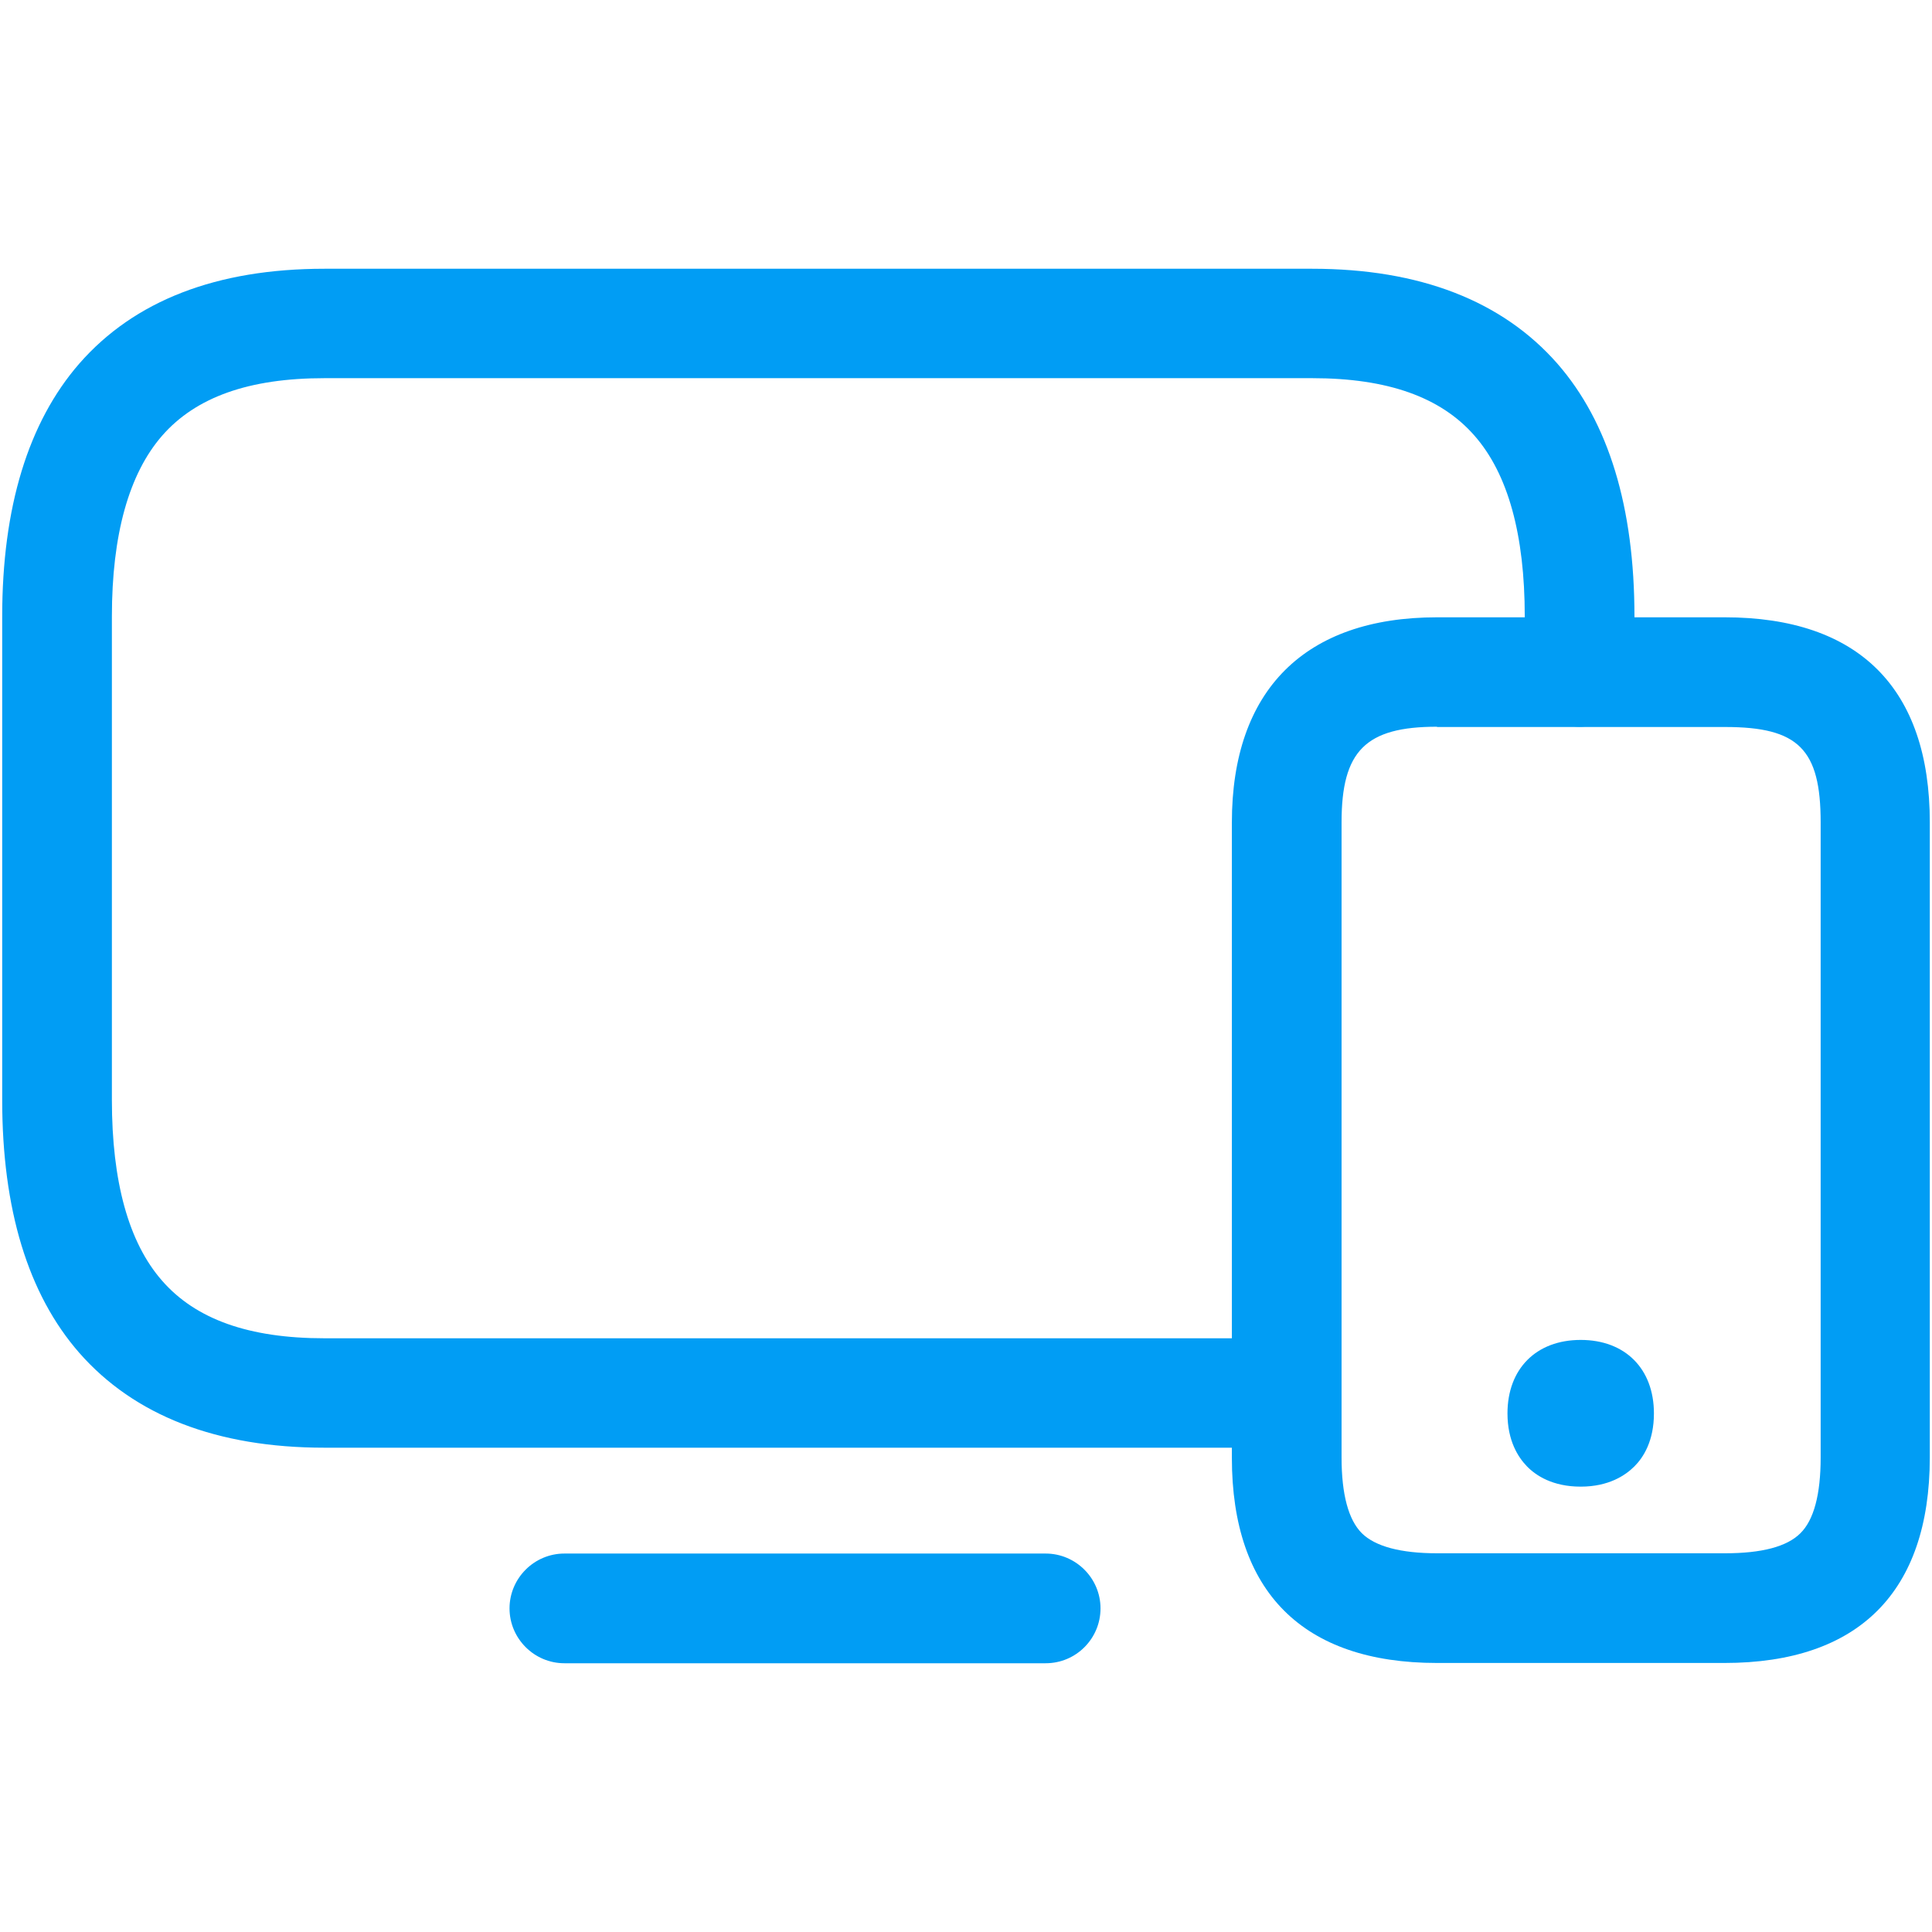 <svg xmlns="http://www.w3.org/2000/svg" viewBox="0 0 704.5 704.5"><path fill="#019df4" d="M459.3 527.9h-341c-39.2 0-69.3-11.7-89.4-34.6C10.2 471.9.8 440.9.8 401.1V224.8c0-39.8 9.5-70.8 28.1-92.2C49 109.6 79 98 118.3 98h360.2c39.2 0 69.3 11.7 89.4 34.6C586.6 154 596 185 596 224.8V245c0 11-9 20-20 20s-20-9-20-20v-20.2c0-29.8-6.1-52-18.3-65.9-12.3-14.1-31.7-21-59.2-21H118.3c-27.5 0-46.9 6.9-59.2 21C47 172.8 40.8 195 40.8 224.8v176.3c0 29.8 6.1 52 18.3 65.9 12.3 14.1 31.7 21 59.2 21h341c11 0 20 9 20 20s-8.9 19.9-20 19.9zM381.3 606.5H205.8c-11 0-20-9-20-20s9-20 20-20h175.5c11 0 20 9 20 20s-8.9 20-20 20z"/><path fill="#019df4" d="M628.8 606.4H524c-48.9 0-74.8-25.9-74.8-74.8V299.9c0-48.2 26.6-74.8 74.8-74.8h104.9c48.9 0 74.8 25.9 74.8 74.8v231.7c-.1 48.9-25.9 74.8-74.9 74.8zM524 265c-26 0-34.8 8.8-34.8 34.8v231.7c0 13.4 2.5 22.7 7.4 27.6 4.9 4.8 14.1 7.3 27.5 7.3H629c13.4 0 22.6-2.4 27.5-7.3 4.9-4.8 7.4-14.1 7.4-27.6V299.9c0-26.7-8.1-34.8-34.8-34.8H524v-.1z"/><g fill="#019df4"><path d="M576.4 498.5c-10.1 0-16.7 5.3-16.7 16.8 0 5.5 1.5 9.6 4.2 12.3 2.9 3 7.2 4.4 12.5 4.4s9.5-1.4 12.5-4.4c2.7-2.8 4.2-6.8 4.2-12.3 0-11.4-6.6-16.8-16.7-16.8z"/><path d="M576.4 542.1c-10.2 0-16.3-4-19.6-7.4-3.2-3.3-7.1-9.3-7.1-19.3 0-16.3 10.5-26.8 26.7-26.8s26.7 10.5 26.7 26.8c0 10-3.8 16-7.1 19.3-3.3 3.3-9.4 7.4-19.6 7.4zm0-33.6c-5.2 0-6.7 1.5-6.7 6.8 0 2.5.5 4.4 1.4 5.3.9.9 2.8 1.4 5.3 1.4s4.4-.5 5.3-1.4c.9-.9 1.4-2.8 1.4-5.3 0-5.3-1.5-6.8-6.7-6.8z"/></g></svg>